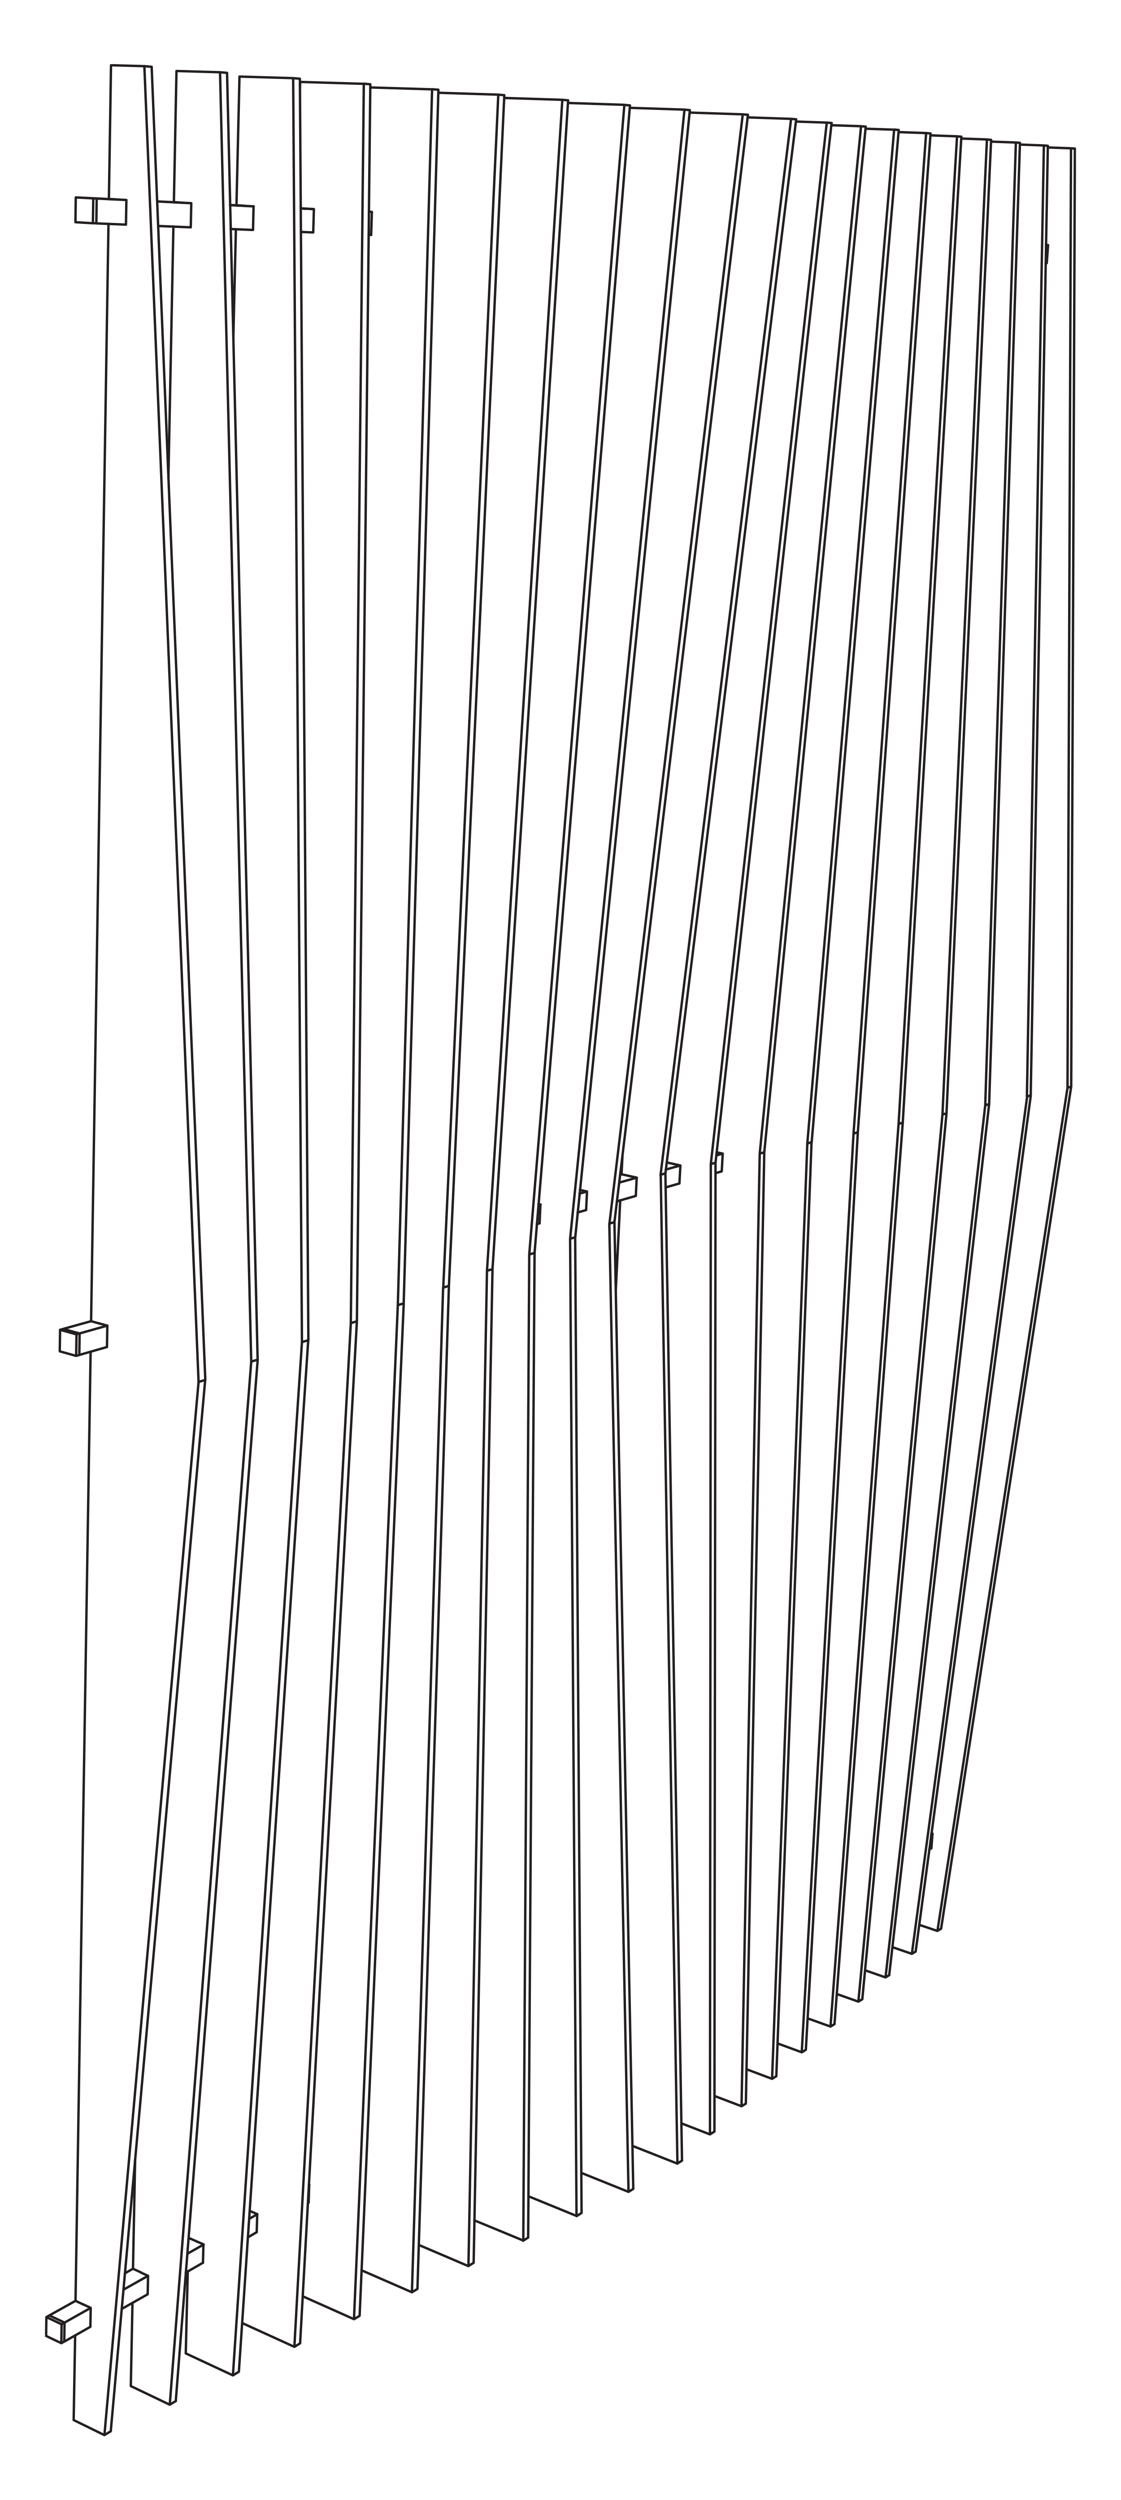 <svg id="Layer_1" data-name="Layer 1" xmlns="http://www.w3.org/2000/svg" xmlns:xlink="http://www.w3.org/1999/xlink" viewBox="0 0 350 780"><defs><style>.cls-1,.cls-3{fill:none;}.cls-2{clip-path:url(#clip-path);}.cls-3{stroke:#231f20;stroke-linecap:round;stroke-linejoin:round;stroke-width:0.75px;}</style><clipPath id="clip-path"><rect class="cls-1" x="14.05" y="20" width="321.9" height="740"/></clipPath></defs><g class="cls-2"><path class="cls-3" d="M26,718.94l-2.37-1.1m-.17,10.79L23,755m0,0,9.6,4.7m0,0L62,431.14M45.07,20.64,62,431.14M45.07,20.64l-10.41-.29m0,0L34,62.1m2.72.15L34,62.1m-.13,7.75L28.44,412.18m2.53.7-2.53-.7m-.15,9.52L23.58,717.84M293.83,601.73,334.45,339m-40.62,262.7-1.14.68m42.91-556-1.21-.11M334.45,339l-1.15.33m2.3-293L334.45,339M292.69,602.41l-5.7-1.92M333.3,339.36l-40.61,263m40.61-263,1.09-293.09M327.15,46l7.24.27M80.46,424.18,54.88,749.05M53,750.21l1.92-1.16m-11-40.16-2.35-1.07m-.21,10.64-.52,25.94m0,0L53,750.21m0,0L78.44,424.8M68.7,22.54l-13.6-.39m0,0-.81,40.94m2.71.15-2.71-.15m-.15,7.61-1.56,78.43M42.19,673.85l-.67,34M68.7,22.54,78.44,424.8m0,0,2-.62m0,0L70.89,22.73m-2.19-.19,2.19.19m215,586.12,35.95-267.12M285.86,608.85l-1.16.7M327.16,45.49l-1.24-.11m-4.11,296.35-1.19.34m6.54-296.58-5.35,296.24M284.7,609.55l-6-2.06m42-265.42L284.7,609.55m35.92-267.48,5.3-296.69m-7.49-.28,7.49.28M96.24,418.1,74.58,739.93m-1.85,1.13,1.85-1.13M61.2,699.17l-2.31-1m-.27,10.48L58,734.2m0,0,14.72,6.86m0,0L94.28,418.7M91.53,24.38l-16.76-.49m0,0-.94,40.16m2.68.15-2.68-.15m-.18,7.46-.79,33.64M91.53,24.38,94.28,418.7m0,0,2-.6m0,0L93.63,24.56m-2.1-.18,2.1.18m184,591.62L308.83,344.5M277.67,616.18l-1.19.72m0,0-6.39-2.22m37.52-269.83-31.13,272M309.43,44.18l7.75.28m1.27.11-1.27-.11m-9.57,300.39,9.57-300.39m-8.35,300-1.22.35M318.45,44.57,308.83,344.5m-39.6,279.22,26.29-276.38M269.23,623.72l-1.22.74m0,0-6.75-2.38m33-274.38L268,624.46M300.12,43.22l8,.29m1.31.12-1.31-.12M294.26,347.7,308.14,43.51M295.52,347.34l-1.26.36M309.45,43.63,295.52,347.34M111.43,412.25,93.7,731.07m-1.79,1.09,1.79-1.09m-18.1-6.34,16.31,7.43m0,0,17.62-319.34m4.06-386.67-19.87-.59m0,0L93.66,28m1.66,37.13L93.9,65m19.69-38.89-4.06,386.67m0,0,1.9-.57m0,0,4.19-385.92m-2-.18,2,.18M260.55,631.49l21.31-281.23M260.55,631.49l-1.25.76m40.86-589.6-1.35-.12M281.86,350.26l-1.3.37m19.6-308-18.3,307.61m-22.56,282-7.14-2.56m28.4-279.06L259.3,632.25m21.26-281.62,18.25-308.1m-8.31-.3,8.31.3M126.06,406.62,112.28,722.47m-1.74,1.06,1.74-1.06m-17.76-6.08,16,7.14m0,0,13.69-316.37m10.7-379.29-19.32-.59m19.32.59-10.7,379.29m0,0,1.83-.54m0,0L136.88,28m-1.95-.17,1.95.17M251.6,639.49l16.23-286.23M251.6,639.49l-1.28.79M290.54,41.64l-1.38-.13M267.83,353.26l-1.34.38m24.05-312L267.83,353.26m-17.51,287-7.55-2.76m23.72-283.88L250.32,640.28m16.17-286.64L289.16,41.51m-8.62-.3,8.62.3m-149,359.67L130.33,714.1m-1.68,1,1.68-1M155.58,29.53l1.88.17m-19.07,372,1.77-.53m0,0L157.46,29.7m-1.88-.17-18.72-.59m-24,679.33,15.75,6.86m0,0,9.74-313.42M155.58,29.53,138.39,401.71m15.38-5.77-5.89,310m-1.62,1,1.62-1M175.57,31.14l1.81.16M152.05,396.45l1.72-.51m0,0L177.38,31.3m-1.81-.16-18.15-.58M130.76,700.37l15.5,6.61m0,0,5.79-310.53M175.57,31.14,152.05,396.45m90.33,251.28,11-291.4m-11,291.4-1.32.82m39.54-608-1.43-.13M253.42,356.33l-1.38.4M280.6,40.59,253.42,356.33M241.06,648.55l-8-3m19-288.85-11,291.82m11-291.82L279.17,40.46m-8.93-.31,8.93.31M166.9,390.88l-2,307.18m-1.57,1,1.57-1m-16.82-5.38L163.38,699m0,0,1.86-307.67M194.94,32.7l-17.61-.58m17.61.58-29.7,358.67m0,0,1.66-.49m0,0,29.79-358m-1.75-.15,1.75.15m36.18,623.39,5.75-296.74m-5.75,296.74-1.35.84M270.3,39.51l-1.46-.13M238.62,359.5l-1.42.4M270.3,39.51l-31.68,320m-7.1,297.58-8.45-3.2m14.13-294-5.68,297.18M237.2,359.9,268.84,39.38m-9.27-.32,9.27.32M179.58,386l2,304.38m-1.53,1,1.53-1M165,685.18l15,6.14m0,0L178,386.47M213.71,34.2l-17.09-.56m17.09.56L178,386.47m0,0,1.61-.48m0,0L215.39,34.36m-1.68-.16,1.68.16M223.06,665l.34-302.26M223.06,665l-1.39.87m38-627.49-1.51-.14M223.4,362.75l-1.47.41M259.64,38.39,223.4,362.75m-15.22-.09,1.89.41m11.6,302.81-8.93-3.45m9.19-299.27-.26,302.72m.26-302.72,36.2-324.91m-9.62-.33,9.62.33M212.94,674.06l-5.19-308m5.19,308-1.43.9M248.59,37.22,247,37.08m-39.28,329-1.51.42M248.59,37.22,207.75,366.09m-13.69.25.3-5.89m-.3,5.89,2.36.53m-4.16,35.71,1.39-28.1M211.51,675l-14-5.52m8.78-302.93L211.51,675m-5.27-308.45L247,37.08m-13.6-.46,13.6.46M191.84,381.27l5.88,301.61m-1.48.93,1.48-.93M231.91,35.67l1.62.14M190.28,381.73l1.56-.46m0,0L233.53,35.81m-1.62-.14-16.6-.55M181.48,677.88l14.76,5.93m0,0-6-302.08M231.91,35.67,190.28,381.73"/><path class="cls-3" d="M96.37,687.17l-.24.13m.41-5.66-.17,5.53m-16.22,9.21L77.4,698m2.91-7.17-.16,5.6M63.41,705.9,58,709m5.51-8.74-.14,5.69m-17.3,9.83L38,720.34M46.23,710l-.12,5.77M28.22,725.9l-8.15,4.63M28.32,720l-.1,5.86m-4.63-8.06-8.18,4.56m26.11-14.58L39,709.22M28.32,720l-8.16,4.6m5.79-5.7,2.37,1.1M46.23,710l-7.67,4.32m5.31-5.39L46.23,710m17.32-9.75-5,2.84m2.71-3.88,2.34,1m16.76-9.43-2.52,1.42m.19-2.43,2.33,1m16.23-9.14-.1.05m0-.09.09,0M290.14,577l.66-.38m.34-4.57-.34,4.57m0-4.37.36-.2m-.32-.1.32.1M223.4,366l1.94-.56m.31-5.54-.31,5.54m-17.51,5,4.3-1.23m.3-5.61-.3,5.61m-19.5,5.57,5.88-1.68m.29-5.7-.29,5.7m9.4-8.24,4.52-1.26m-2.36-.52,2.36.52m11.23-3.14,2-.56m-1.88-.4,1.88.4m-32,6.57.43-.12m-.73,2.58,5.47-1.53m-2.37-.52,2.37.52M326.5,82.08l.32,0m.41-5.6-.41,5.6m-.22-5.63.63,0m-.63,0,.63,0M115.88,73.28l-.77,0m1-7.09-.23,7.13M97.8,72.52,94,72.36m4-7.1-.2,7.26M79,71.74l-7-.29m7.17-7.11L79,71.74m-19.47-.82L49.37,70.5m10.35-7.11-.16,7.53m-20.23-.84-9.25-.39m9.38-7.3-.13,7.69M34,62.1l-9.29-.46m29.58,1.45-5.23-.25m24.77,1.21-2-.09M39.46,62.39l-9.27-.45m6.53.31,2.74.14m20.26,1-10.66-.55m7.94.4,2.72.15m19.5,1L71.87,64m4.65.24,2.7.14M98,65.26,93.9,65m1.42.08,2.68.14m18.11.89-.92-.05m0,0,.92.05M183,377.51l-2.67.76m2.95-6.55-.28,5.79m-14.53,4.15-.86.25m1.12-6.13-.26,5.88m14.81-9.94-2.35.65m.12-1.15,2.23.5M28.44,412.18l-8.7,2.41M31,412.88l2.54.69m135.26-37.79-.63.18m0-.32.6.14M33.4,420.24l-8.67,2.48m8.78-9.15-.11,6.67m.11-6.67L24.83,416m-6.07-1.13-.1,6.71m0,0L23.75,423m1.08-7-5.09-1.4m-1,.27,1-.27m4.11,1.68-5.09-1.41m6,7.86.1-6.73m-1,.28,1-.28m-1.08,7,.1-6.73m-.1,6.73,1-.28M30.19,61.94l-5.48-.3m-1.05,0,1.05,0m4.43.25-5.48-.3m0,0-.11,7.73m0,0,5.47.33m1.06,0,.11-7.75m-1.05,0,1.05,0M29,69.65l.12-7.76M29,69.65l1.06,0m-10,660.84.09-5.89m-1,6.42.92-.53m.09-5.89-4.75-2.24m-.93.52.93-.52m3.82,2.76.93-.52m-.93.52-4.75-2.24m0,0-.08,5.88m0,0,4.75,2.26m0,0,.08-5.9M64.07,430.5l-29.49,328m-2,1.19,2-1.19M62,431.14l2.1-.64m0,0L47.35,20.84m-2.28-.2,2.28.2"/></g></svg>